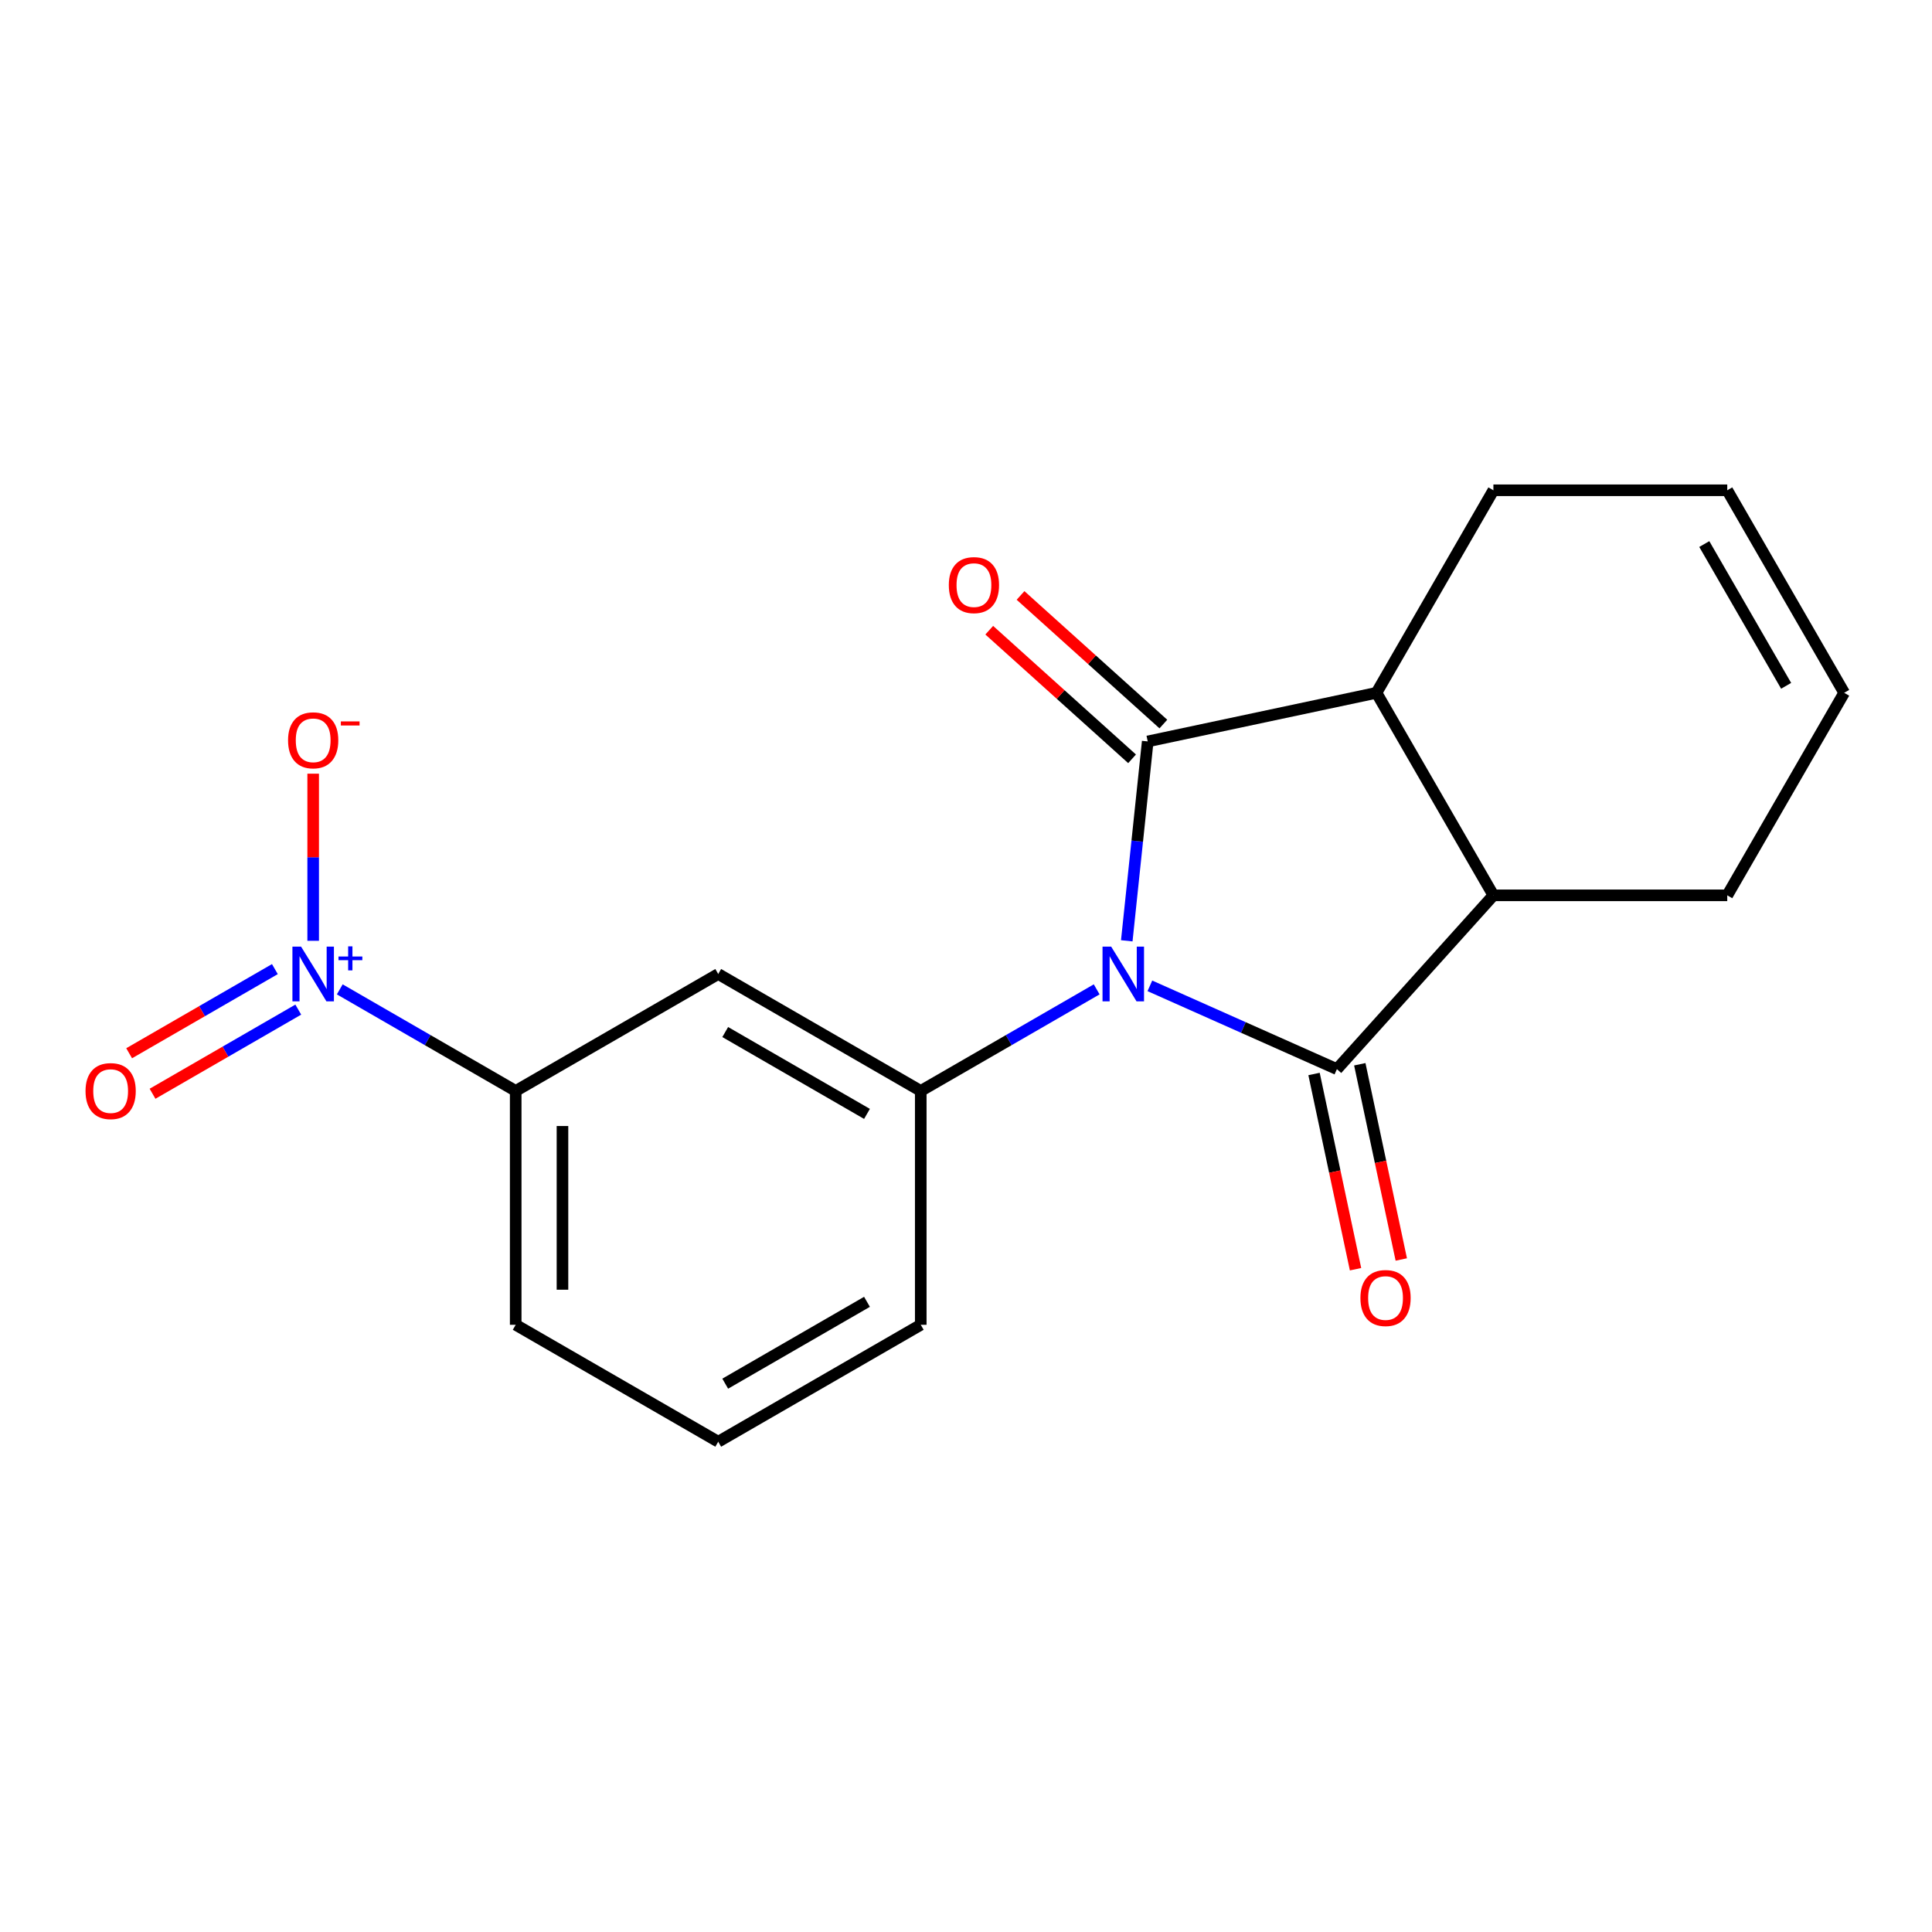 <?xml version='1.0' encoding='iso-8859-1'?>
<svg version='1.1' baseProfile='full'
              xmlns='http://www.w3.org/2000/svg'
                      xmlns:rdkit='http://www.rdkit.org/xml'
                      xmlns:xlink='http://www.w3.org/1999/xlink'
                  xml:space='preserve'
width='1000px' height='1000px' viewBox='0 0 1000 1000'>
<!-- END OF HEADER -->
<rect style='opacity:1.0;fill:#FFFFFF;stroke:none' width='1000' height='1000' x='0' y='0'> </rect>
<path class='bond-0' d='M 595.172,510.272 L 643.579,531.824' style='fill:none;fill-rule:evenodd;stroke:#0000FF;stroke-width:6px;stroke-linecap:butt;stroke-linejoin:miter;stroke-opacity:1' />
<path class='bond-0' d='M 643.579,531.824 L 691.985,553.376' style='fill:none;fill-rule:evenodd;stroke:#000000;stroke-width:6px;stroke-linecap:butt;stroke-linejoin:miter;stroke-opacity:1' />
<path class='bond-1' d='M 583.213,486.957 L 588.636,435.36' style='fill:none;fill-rule:evenodd;stroke:#0000FF;stroke-width:6px;stroke-linecap:butt;stroke-linejoin:miter;stroke-opacity:1' />
<path class='bond-1' d='M 588.636,435.36 L 594.059,383.762' style='fill:none;fill-rule:evenodd;stroke:#000000;stroke-width:6px;stroke-linecap:butt;stroke-linejoin:miter;stroke-opacity:1' />
<path class='bond-3' d='M 567.64,512.091 L 522.11,538.378' style='fill:none;fill-rule:evenodd;stroke:#0000FF;stroke-width:6px;stroke-linecap:butt;stroke-linejoin:miter;stroke-opacity:1' />
<path class='bond-3' d='M 522.11,538.378 L 476.579,564.665' style='fill:none;fill-rule:evenodd;stroke:#000000;stroke-width:6px;stroke-linecap:butt;stroke-linejoin:miter;stroke-opacity:1' />
<path class='bond-4' d='M 691.985,553.376 L 772.98,463.423' style='fill:none;fill-rule:evenodd;stroke:#000000;stroke-width:6px;stroke-linecap:butt;stroke-linejoin:miter;stroke-opacity:1' />
<path class='bond-8' d='M 680.146,555.893 L 690.885,606.419' style='fill:none;fill-rule:evenodd;stroke:#000000;stroke-width:6px;stroke-linecap:butt;stroke-linejoin:miter;stroke-opacity:1' />
<path class='bond-8' d='M 690.885,606.419 L 701.625,656.946' style='fill:none;fill-rule:evenodd;stroke:#FF0000;stroke-width:6px;stroke-linecap:butt;stroke-linejoin:miter;stroke-opacity:1' />
<path class='bond-8' d='M 703.825,550.86 L 714.565,601.386' style='fill:none;fill-rule:evenodd;stroke:#000000;stroke-width:6px;stroke-linecap:butt;stroke-linejoin:miter;stroke-opacity:1' />
<path class='bond-8' d='M 714.565,601.386 L 725.305,651.912' style='fill:none;fill-rule:evenodd;stroke:#FF0000;stroke-width:6px;stroke-linecap:butt;stroke-linejoin:miter;stroke-opacity:1' />
<path class='bond-5' d='M 594.059,383.762 L 712.458,358.596' style='fill:none;fill-rule:evenodd;stroke:#000000;stroke-width:6px;stroke-linecap:butt;stroke-linejoin:miter;stroke-opacity:1' />
<path class='bond-9' d='M 602.158,374.767 L 565.195,341.485' style='fill:none;fill-rule:evenodd;stroke:#000000;stroke-width:6px;stroke-linecap:butt;stroke-linejoin:miter;stroke-opacity:1' />
<path class='bond-9' d='M 565.195,341.485 L 528.231,308.203' style='fill:none;fill-rule:evenodd;stroke:#FF0000;stroke-width:6px;stroke-linecap:butt;stroke-linejoin:miter;stroke-opacity:1' />
<path class='bond-9' d='M 585.959,392.758 L 548.996,359.476' style='fill:none;fill-rule:evenodd;stroke:#000000;stroke-width:6px;stroke-linecap:butt;stroke-linejoin:miter;stroke-opacity:1' />
<path class='bond-9' d='M 548.996,359.476 L 512.032,326.194' style='fill:none;fill-rule:evenodd;stroke:#FF0000;stroke-width:6px;stroke-linecap:butt;stroke-linejoin:miter;stroke-opacity:1' />
<path class='bond-2' d='M 175.864,512.091 L 221.394,538.378' style='fill:none;fill-rule:evenodd;stroke:#0000FF;stroke-width:6px;stroke-linecap:butt;stroke-linejoin:miter;stroke-opacity:1' />
<path class='bond-2' d='M 221.394,538.378 L 266.925,564.665' style='fill:none;fill-rule:evenodd;stroke:#000000;stroke-width:6px;stroke-linecap:butt;stroke-linejoin:miter;stroke-opacity:1' />
<path class='bond-10' d='M 162.098,486.957 L 162.098,443.706' style='fill:none;fill-rule:evenodd;stroke:#0000FF;stroke-width:6px;stroke-linecap:butt;stroke-linejoin:miter;stroke-opacity:1' />
<path class='bond-10' d='M 162.098,443.706 L 162.098,400.456' style='fill:none;fill-rule:evenodd;stroke:#FF0000;stroke-width:6px;stroke-linecap:butt;stroke-linejoin:miter;stroke-opacity:1' />
<path class='bond-11' d='M 142.28,501.608 L 104.563,523.384' style='fill:none;fill-rule:evenodd;stroke:#0000FF;stroke-width:6px;stroke-linecap:butt;stroke-linejoin:miter;stroke-opacity:1' />
<path class='bond-11' d='M 104.563,523.384 L 66.847,545.159' style='fill:none;fill-rule:evenodd;stroke:#FF0000;stroke-width:6px;stroke-linecap:butt;stroke-linejoin:miter;stroke-opacity:1' />
<path class='bond-11' d='M 154.384,522.574 L 116.668,544.349' style='fill:none;fill-rule:evenodd;stroke:#0000FF;stroke-width:6px;stroke-linecap:butt;stroke-linejoin:miter;stroke-opacity:1' />
<path class='bond-11' d='M 116.668,544.349 L 78.952,566.125' style='fill:none;fill-rule:evenodd;stroke:#FF0000;stroke-width:6px;stroke-linecap:butt;stroke-linejoin:miter;stroke-opacity:1' />
<path class='bond-6' d='M 476.579,564.665 L 371.752,504.143' style='fill:none;fill-rule:evenodd;stroke:#000000;stroke-width:6px;stroke-linecap:butt;stroke-linejoin:miter;stroke-opacity:1' />
<path class='bond-6' d='M 448.751,576.552 L 375.372,534.187' style='fill:none;fill-rule:evenodd;stroke:#000000;stroke-width:6px;stroke-linecap:butt;stroke-linejoin:miter;stroke-opacity:1' />
<path class='bond-16' d='M 476.579,564.665 L 476.579,685.709' style='fill:none;fill-rule:evenodd;stroke:#000000;stroke-width:6px;stroke-linecap:butt;stroke-linejoin:miter;stroke-opacity:1' />
<path class='bond-15' d='M 772.98,463.423 L 894.023,463.423' style='fill:none;fill-rule:evenodd;stroke:#000000;stroke-width:6px;stroke-linecap:butt;stroke-linejoin:miter;stroke-opacity:1' />
<path class='bond-19' d='M 772.98,463.423 L 712.458,358.596' style='fill:none;fill-rule:evenodd;stroke:#000000;stroke-width:6px;stroke-linecap:butt;stroke-linejoin:miter;stroke-opacity:1' />
<path class='bond-14' d='M 712.458,358.596 L 772.98,253.769' style='fill:none;fill-rule:evenodd;stroke:#000000;stroke-width:6px;stroke-linecap:butt;stroke-linejoin:miter;stroke-opacity:1' />
<path class='bond-7' d='M 371.752,504.143 L 266.925,564.665' style='fill:none;fill-rule:evenodd;stroke:#000000;stroke-width:6px;stroke-linecap:butt;stroke-linejoin:miter;stroke-opacity:1' />
<path class='bond-20' d='M 266.925,564.665 L 266.925,685.709' style='fill:none;fill-rule:evenodd;stroke:#000000;stroke-width:6px;stroke-linecap:butt;stroke-linejoin:miter;stroke-opacity:1' />
<path class='bond-20' d='M 291.134,582.822 L 291.134,667.553' style='fill:none;fill-rule:evenodd;stroke:#000000;stroke-width:6px;stroke-linecap:butt;stroke-linejoin:miter;stroke-opacity:1' />
<path class='bond-12' d='M 954.545,358.596 L 894.023,463.423' style='fill:none;fill-rule:evenodd;stroke:#000000;stroke-width:6px;stroke-linecap:butt;stroke-linejoin:miter;stroke-opacity:1' />
<path class='bond-21' d='M 954.545,358.596 L 894.023,253.769' style='fill:none;fill-rule:evenodd;stroke:#000000;stroke-width:6px;stroke-linecap:butt;stroke-linejoin:miter;stroke-opacity:1' />
<path class='bond-21' d='M 924.502,354.976 L 882.136,281.597' style='fill:none;fill-rule:evenodd;stroke:#000000;stroke-width:6px;stroke-linecap:butt;stroke-linejoin:miter;stroke-opacity:1' />
<path class='bond-13' d='M 894.023,253.769 L 772.98,253.769' style='fill:none;fill-rule:evenodd;stroke:#000000;stroke-width:6px;stroke-linecap:butt;stroke-linejoin:miter;stroke-opacity:1' />
<path class='bond-18' d='M 476.579,685.709 L 371.752,746.231' style='fill:none;fill-rule:evenodd;stroke:#000000;stroke-width:6px;stroke-linecap:butt;stroke-linejoin:miter;stroke-opacity:1' />
<path class='bond-18' d='M 448.751,673.822 L 375.372,716.187' style='fill:none;fill-rule:evenodd;stroke:#000000;stroke-width:6px;stroke-linecap:butt;stroke-linejoin:miter;stroke-opacity:1' />
<path class='bond-17' d='M 266.925,685.709 L 371.752,746.231' style='fill:none;fill-rule:evenodd;stroke:#000000;stroke-width:6px;stroke-linecap:butt;stroke-linejoin:miter;stroke-opacity:1' />
<path  class='atom-0' d='M 575.146 489.983
L 584.426 504.983
Q 585.346 506.463, 586.826 509.143
Q 588.306 511.823, 588.386 511.983
L 588.386 489.983
L 592.146 489.983
L 592.146 518.303
L 588.266 518.303
L 578.306 501.903
Q 577.146 499.983, 575.906 497.783
Q 574.706 495.583, 574.346 494.903
L 574.346 518.303
L 570.666 518.303
L 570.666 489.983
L 575.146 489.983
' fill='#0000FF'/>
<path  class='atom-3' d='M 155.838 489.983
L 165.118 504.983
Q 166.038 506.463, 167.518 509.143
Q 168.998 511.823, 169.078 511.983
L 169.078 489.983
L 172.838 489.983
L 172.838 518.303
L 168.958 518.303
L 158.998 501.903
Q 157.838 499.983, 156.598 497.783
Q 155.398 495.583, 155.038 494.903
L 155.038 518.303
L 151.358 518.303
L 151.358 489.983
L 155.838 489.983
' fill='#0000FF'/>
<path  class='atom-3' d='M 175.214 495.088
L 180.203 495.088
L 180.203 489.834
L 182.421 489.834
L 182.421 495.088
L 187.543 495.088
L 187.543 496.989
L 182.421 496.989
L 182.421 502.269
L 180.203 502.269
L 180.203 496.989
L 175.214 496.989
L 175.214 495.088
' fill='#0000FF'/>
<path  class='atom-9' d='M 704.152 671.855
Q 704.152 665.055, 707.512 661.255
Q 710.872 657.455, 717.152 657.455
Q 723.432 657.455, 726.792 661.255
Q 730.152 665.055, 730.152 671.855
Q 730.152 678.735, 726.752 682.655
Q 723.352 686.535, 717.152 686.535
Q 710.912 686.535, 707.512 682.655
Q 704.152 678.775, 704.152 671.855
M 717.152 683.335
Q 721.472 683.335, 723.792 680.455
Q 726.152 677.535, 726.152 671.855
Q 726.152 666.295, 723.792 663.495
Q 721.472 660.655, 717.152 660.655
Q 712.832 660.655, 710.472 663.455
Q 708.152 666.255, 708.152 671.855
Q 708.152 677.575, 710.472 680.455
Q 712.832 683.335, 717.152 683.335
' fill='#FF0000'/>
<path  class='atom-10' d='M 491.106 302.848
Q 491.106 296.048, 494.466 292.248
Q 497.826 288.448, 504.106 288.448
Q 510.386 288.448, 513.746 292.248
Q 517.106 296.048, 517.106 302.848
Q 517.106 309.728, 513.706 313.648
Q 510.306 317.528, 504.106 317.528
Q 497.866 317.528, 494.466 313.648
Q 491.106 309.768, 491.106 302.848
M 504.106 314.328
Q 508.426 314.328, 510.746 311.448
Q 513.106 308.528, 513.106 302.848
Q 513.106 297.288, 510.746 294.488
Q 508.426 291.648, 504.106 291.648
Q 499.786 291.648, 497.426 294.448
Q 495.106 297.248, 495.106 302.848
Q 495.106 308.568, 497.426 311.448
Q 499.786 314.328, 504.106 314.328
' fill='#FF0000'/>
<path  class='atom-11' d='M 149.098 383.179
Q 149.098 376.379, 152.458 372.579
Q 155.818 368.779, 162.098 368.779
Q 168.378 368.779, 171.738 372.579
Q 175.098 376.379, 175.098 383.179
Q 175.098 390.059, 171.698 393.979
Q 168.298 397.859, 162.098 397.859
Q 155.858 397.859, 152.458 393.979
Q 149.098 390.099, 149.098 383.179
M 162.098 394.659
Q 166.418 394.659, 168.738 391.779
Q 171.098 388.859, 171.098 383.179
Q 171.098 377.619, 168.738 374.819
Q 166.418 371.979, 162.098 371.979
Q 157.778 371.979, 155.418 374.779
Q 153.098 377.579, 153.098 383.179
Q 153.098 388.899, 155.418 391.779
Q 157.778 394.659, 162.098 394.659
' fill='#FF0000'/>
<path  class='atom-11' d='M 176.418 373.402
L 186.107 373.402
L 186.107 375.514
L 176.418 375.514
L 176.418 373.402
' fill='#FF0000'/>
<path  class='atom-12' d='M 44.271 564.745
Q 44.271 557.945, 47.631 554.145
Q 50.991 550.345, 57.271 550.345
Q 63.551 550.345, 66.911 554.145
Q 70.271 557.945, 70.271 564.745
Q 70.271 571.625, 66.871 575.545
Q 63.471 579.425, 57.271 579.425
Q 51.031 579.425, 47.631 575.545
Q 44.271 571.665, 44.271 564.745
M 57.271 576.225
Q 61.591 576.225, 63.911 573.345
Q 66.271 570.425, 66.271 564.745
Q 66.271 559.185, 63.911 556.385
Q 61.591 553.545, 57.271 553.545
Q 52.951 553.545, 50.591 556.345
Q 48.271 559.145, 48.271 564.745
Q 48.271 570.465, 50.591 573.345
Q 52.951 576.225, 57.271 576.225
' fill='#FF0000'/>
</svg>
